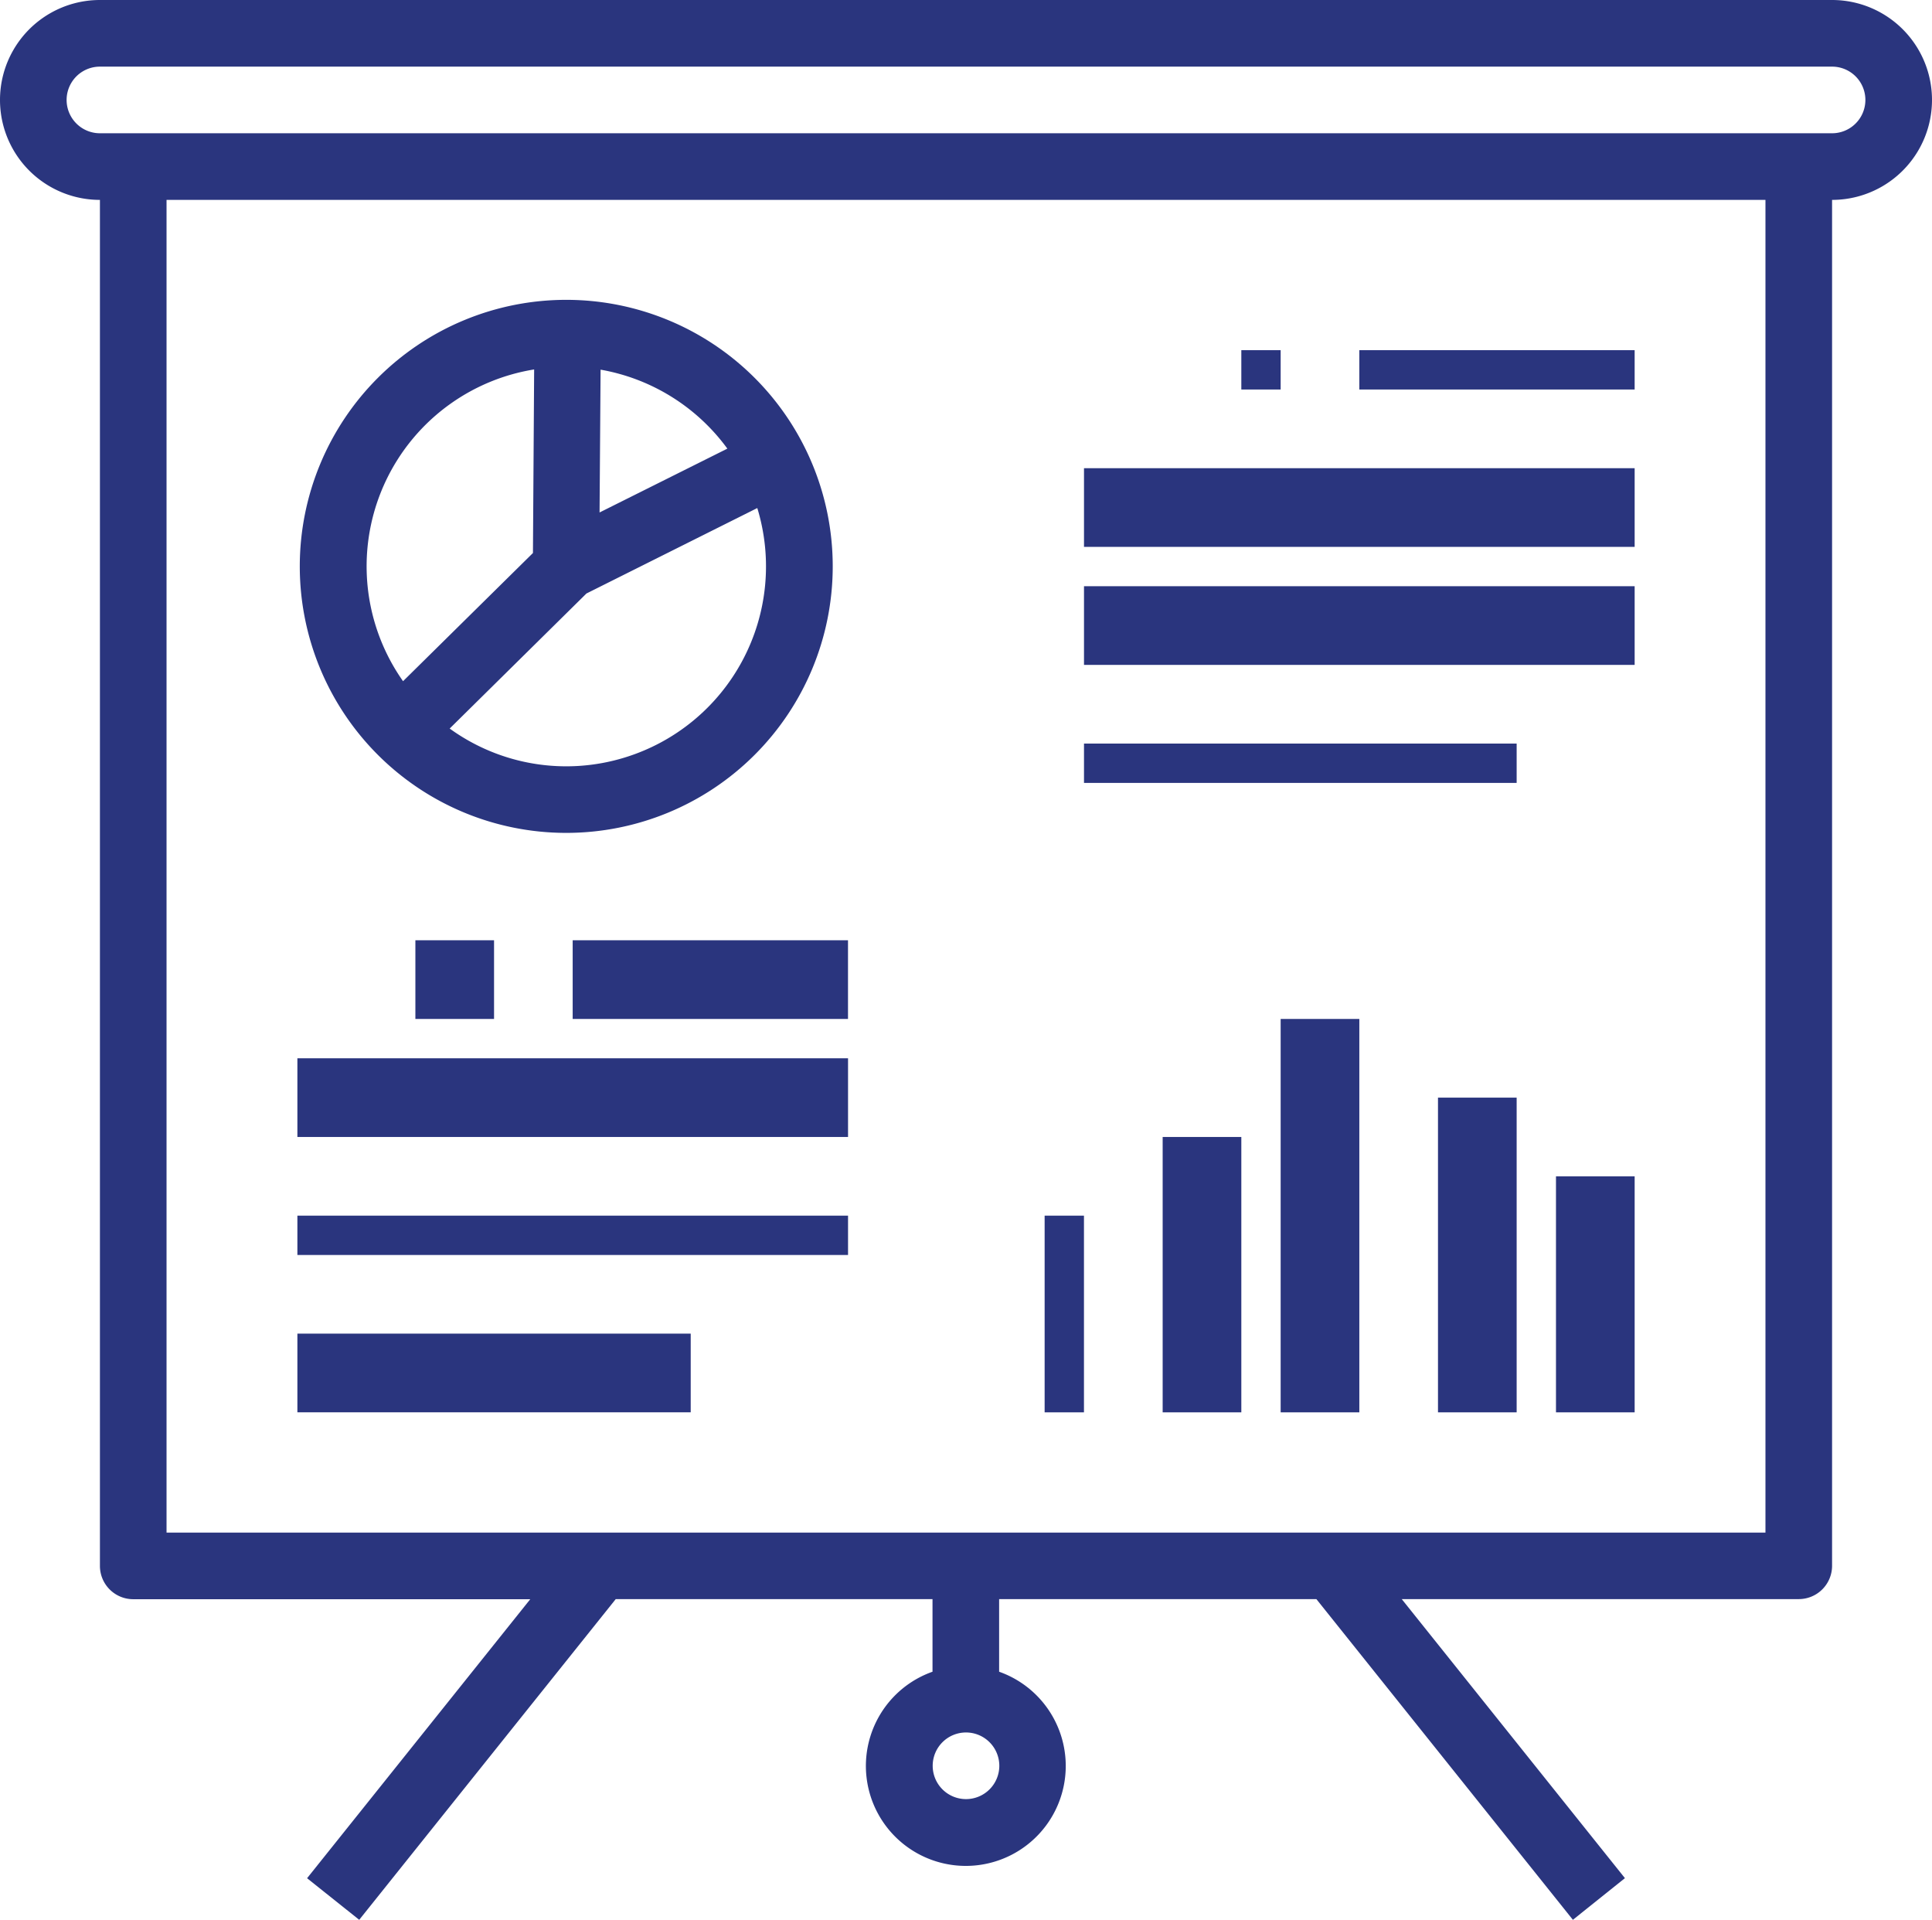 <svg xmlns="http://www.w3.org/2000/svg" width="53.246" height="52.902" viewBox="0 0 53.246 52.902"><defs><style>.a{fill:#2a357e;}</style></defs><g transform="translate(0 -1.5)"><g transform="translate(0 1.5)"><g transform="translate(0 0)"><path class="a" d="M50.492,1.5H2.754a2.754,2.754,0,0,0,0,5.508V44.648a.918.918,0,0,0,.918.918H14.614L8.463,53.254,9.9,54.4l7.069-8.836H25.7v2a2.754,2.754,0,1,0,1.836,0v-2H36.28L43.349,54.4l1.434-1.148-6.151-7.689H49.574a.918.918,0,0,0,.918-.918V7.008a2.754,2.754,0,0,0,0-5.508ZM26.623,51.074a.918.918,0,1,1,.918-.918A.918.918,0,0,1,26.623,51.074ZM48.656,43.73H4.59V7.008H48.656ZM50.492,5.172H2.754a.918.918,0,1,1,0-1.836H50.492a.918.918,0,1,1,0,1.836Z" transform="translate(0 -1.5)"/></g></g><g transform="translate(8.196 30.661)"><g transform="translate(0 0)"><rect class="a" width="15.176" height="2.168"/></g></g><g transform="translate(8.196 34.997)"><g transform="translate(0 0)"><rect class="a" width="15.176" height="1.084"/></g></g><g transform="translate(8.196 38.248)"><g transform="translate(0 0)"><rect class="a" width="10.84" height="2.168"/></g></g><g transform="translate(15.783 27.409)"><g transform="translate(0 0)"><rect class="a" width="7.588" height="2.168"/></g></g><g transform="translate(29.875 14.401)"><g transform="translate(0 0)"><rect class="a" width="15.176" height="2.168"/></g></g><g transform="translate(29.875 17.653)"><g transform="translate(0 0)"><rect class="a" width="15.176" height="2.168" transform="translate(0 0)"/></g></g><g transform="translate(29.875 21.989)"><g transform="translate(0 0)"><rect class="a" width="11.924" height="1.084"/></g></g><g transform="translate(37.463 11.149)"><g transform="translate(0 0)"><rect class="a" width="7.588" height="1.084"/></g></g><g transform="translate(8.262 9.762)"><path class="a" d="M79.344,73.5a7.344,7.344,0,1,0,7.344,7.344A7.344,7.344,0,0,0,79.344,73.5Zm.946,1.924A5.5,5.5,0,0,1,83.784,77.6l-3.522,1.759Zm-4.12.928a5.494,5.494,0,0,1,2.289-.934l-.033,5.058-3.58,3.532A5.494,5.494,0,0,1,76.17,76.352Zm4.78,9.761a5.48,5.48,0,0,1-4.819-.8L79.9,81.592l4.709-2.355A5.508,5.508,0,0,1,80.95,86.113Z" transform="translate(-72 -73.5)"/></g><g transform="translate(28.79 34.997)"><g transform="translate(0 0)"><rect class="a" width="1.084" height="5.42" transform="translate(0 0)"/></g></g><g transform="translate(42.883 33.913)"><g transform="translate(0 0)"><rect class="a" width="2.168" height="6.504"/></g></g><g transform="translate(32.043 32.829)"><g transform="translate(0 0)"><rect class="a" width="2.168" height="7.588"/></g></g><g transform="translate(35.295 29.577)"><g transform="translate(0 0)"><rect class="a" width="2.168" height="10.84"/></g></g><g transform="translate(39.631 31.745)"><g transform="translate(0 0)"><rect class="a" width="2.168" height="8.672"/></g></g><g transform="translate(11.448 27.409)"><g transform="translate(0 0)"><rect class="a" width="2.168" height="2.168"/></g></g><g transform="translate(34.211 11.149)"><g transform="translate(0 0)"><rect class="a" width="1.084" height="1.084"/></g></g></g></svg>